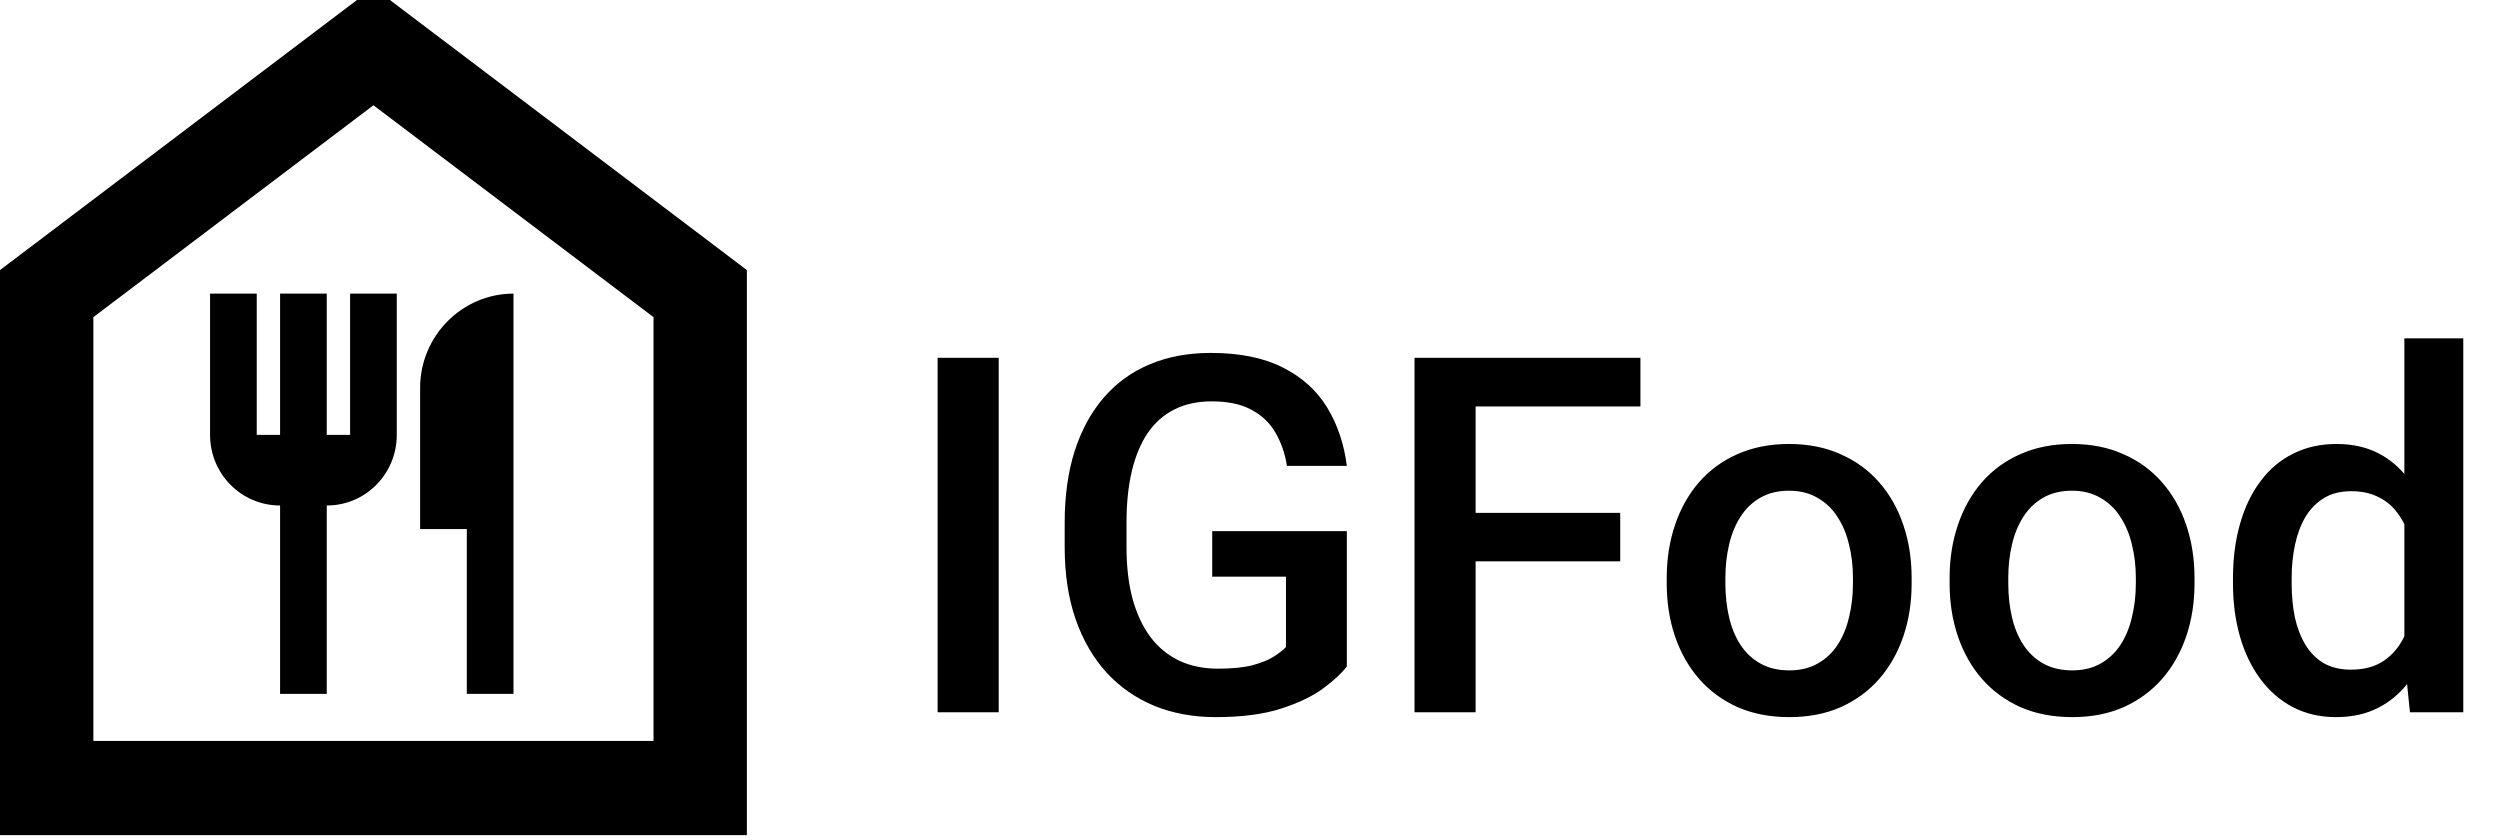 <svg width="351" height="118" viewBox="0 0 351 118" fill="none" xmlns="http://www.w3.org/2000/svg">
<path d="M52.431 14.778L91.755 44.528V104.028H13.108V44.528L52.431 14.778ZM52.431 -1.75L0 37.917V117.25H104.862V37.917L52.431 -1.75ZM49.154 41.222V61.056H45.877V41.222H39.323V61.056H36.046V41.222H29.492V61.056C29.492 66.543 33.884 70.972 39.323 70.972V97.417H45.877V70.972C51.317 70.972 55.708 66.543 55.708 61.056V41.222H49.154ZM58.985 54.444V74.278H65.539V97.417H72.093V41.222C64.884 41.222 58.985 47.172 58.985 54.444Z" fill="black"/>
<path d="M140.219 50.234V100H131.64V50.234H140.219ZM189.096 74.57V93.574C188.389 94.508 187.284 95.534 185.78 96.65C184.299 97.744 182.328 98.69 179.867 99.487C177.406 100.285 174.341 100.684 170.673 100.684C167.551 100.684 164.691 100.16 162.094 99.111C159.496 98.04 157.252 96.48 155.36 94.429C153.492 92.378 152.045 89.883 151.02 86.943C149.994 83.981 149.481 80.609 149.481 76.826V73.374C149.481 69.614 149.949 66.265 150.883 63.325C151.84 60.363 153.207 57.856 154.984 55.806C156.762 53.755 158.904 52.205 161.41 51.157C163.939 50.086 166.799 49.551 169.989 49.551C174.068 49.551 177.44 50.234 180.106 51.602C182.795 52.946 184.869 54.815 186.327 57.207C187.785 59.6 188.708 62.334 189.096 65.41H180.688C180.414 63.678 179.879 62.129 179.081 60.762C178.306 59.395 177.19 58.324 175.731 57.549C174.296 56.751 172.427 56.352 170.126 56.352C168.144 56.352 166.4 56.728 164.896 57.48C163.393 58.232 162.139 59.338 161.137 60.796C160.157 62.254 159.416 64.032 158.915 66.128C158.414 68.224 158.163 70.617 158.163 73.306V76.826C158.163 79.561 158.448 81.987 159.018 84.106C159.61 86.226 160.453 88.014 161.547 89.473C162.663 90.931 164.019 92.036 165.614 92.788C167.209 93.517 169.009 93.882 171.015 93.882C172.974 93.882 174.581 93.722 175.834 93.403C177.087 93.061 178.078 92.663 178.808 92.207C179.56 91.728 180.141 91.273 180.551 90.84V80.962H170.194V74.57H189.096ZM207.177 50.234V100H198.598V50.234H207.177ZM227.479 72.007V78.809H204.989V72.007H227.479ZM230.316 50.234V57.07H204.989V50.234H230.316ZM234.008 81.919V81.133C234.008 78.467 234.395 75.995 235.17 73.716C235.945 71.414 237.061 69.421 238.52 67.734C240.001 66.025 241.801 64.704 243.92 63.77C246.062 62.812 248.477 62.334 251.166 62.334C253.878 62.334 256.293 62.812 258.412 63.77C260.554 64.704 262.366 66.025 263.847 67.734C265.328 69.421 266.456 71.414 267.23 73.716C268.005 75.995 268.393 78.467 268.393 81.133V81.919C268.393 84.585 268.005 87.057 267.23 89.336C266.456 91.615 265.328 93.608 263.847 95.317C262.366 97.004 260.565 98.325 258.446 99.282C256.327 100.216 253.923 100.684 251.234 100.684C248.523 100.684 246.096 100.216 243.954 99.282C241.835 98.325 240.035 97.004 238.554 95.317C237.073 93.608 235.945 91.615 235.17 89.336C234.395 87.057 234.008 84.585 234.008 81.919ZM242.245 81.133V81.919C242.245 83.582 242.416 85.155 242.758 86.636C243.1 88.117 243.635 89.416 244.364 90.532C245.093 91.649 246.028 92.526 247.167 93.164C248.306 93.802 249.662 94.121 251.234 94.121C252.761 94.121 254.083 93.802 255.199 93.164C256.339 92.526 257.273 91.649 258.002 90.532C258.731 89.416 259.267 88.117 259.608 86.636C259.973 85.155 260.155 83.582 260.155 81.919V81.133C260.155 79.492 259.973 77.943 259.608 76.484C259.267 75.003 258.72 73.693 257.968 72.554C257.239 71.414 256.304 70.526 255.165 69.888C254.049 69.227 252.715 68.897 251.166 68.897C249.617 68.897 248.272 69.227 247.133 69.888C246.016 70.526 245.093 71.414 244.364 72.554C243.635 73.693 243.1 75.003 242.758 76.484C242.416 77.943 242.245 79.492 242.245 81.133ZM273.725 81.919V81.133C273.725 78.467 274.112 75.995 274.887 73.716C275.661 71.414 276.778 69.421 278.236 67.734C279.717 66.025 281.518 64.704 283.637 63.77C285.779 62.812 288.194 62.334 290.883 62.334C293.594 62.334 296.01 62.812 298.129 63.77C300.271 64.704 302.082 66.025 303.563 67.734C305.045 69.421 306.173 71.414 306.947 73.716C307.722 75.995 308.109 78.467 308.109 81.133V81.919C308.109 84.585 307.722 87.057 306.947 89.336C306.173 91.615 305.045 93.608 303.563 95.317C302.082 97.004 300.282 98.325 298.163 99.282C296.044 100.216 293.64 100.684 290.951 100.684C288.24 100.684 285.813 100.216 283.671 99.282C281.552 98.325 279.752 97.004 278.271 95.317C276.789 93.608 275.661 91.615 274.887 89.336C274.112 87.057 273.725 84.585 273.725 81.919ZM281.962 81.133V81.919C281.962 83.582 282.133 85.155 282.475 86.636C282.816 88.117 283.352 89.416 284.081 90.532C284.81 91.649 285.744 92.526 286.884 93.164C288.023 93.802 289.379 94.121 290.951 94.121C292.478 94.121 293.799 93.802 294.916 93.164C296.055 92.526 296.99 91.649 297.719 90.532C298.448 89.416 298.983 88.117 299.325 86.636C299.69 85.155 299.872 83.582 299.872 81.919V81.133C299.872 79.492 299.69 77.943 299.325 76.484C298.983 75.003 298.437 73.693 297.685 72.554C296.955 71.414 296.021 70.526 294.882 69.888C293.765 69.227 292.432 68.897 290.883 68.897C289.333 68.897 287.989 69.227 286.85 69.888C285.733 70.526 284.81 71.414 284.081 72.554C283.352 73.693 282.816 75.003 282.475 76.484C282.133 77.943 281.962 79.492 281.962 81.133ZM337.572 92.344V47.5H345.844V100H338.358L337.572 92.344ZM313.51 81.919V81.201C313.51 78.398 313.84 75.846 314.501 73.545C315.162 71.221 316.119 69.227 317.372 67.564C318.625 65.877 320.152 64.59 321.952 63.701C323.752 62.79 325.78 62.334 328.036 62.334C330.269 62.334 332.229 62.767 333.915 63.633C335.601 64.499 337.037 65.741 338.222 67.358C339.407 68.954 340.352 70.868 341.059 73.101C341.765 75.311 342.266 77.772 342.562 80.483V82.773C342.266 85.417 341.765 87.832 341.059 90.019C340.352 92.207 339.407 94.098 338.222 95.693C337.037 97.288 335.59 98.519 333.881 99.385C332.195 100.251 330.224 100.684 327.968 100.684C325.735 100.684 323.718 100.216 321.918 99.282C320.141 98.348 318.625 97.038 317.372 95.352C316.119 93.665 315.162 91.683 314.501 89.404C313.84 87.103 313.51 84.608 313.51 81.919ZM321.747 81.201V81.919C321.747 83.605 321.895 85.177 322.191 86.636C322.51 88.094 323 89.382 323.661 90.498C324.322 91.592 325.176 92.458 326.225 93.096C327.296 93.711 328.572 94.019 330.053 94.019C331.921 94.019 333.459 93.608 334.667 92.788C335.875 91.968 336.82 90.863 337.504 89.473C338.21 88.06 338.689 86.488 338.939 84.756V78.569C338.803 77.225 338.518 75.972 338.085 74.81C337.675 73.647 337.117 72.633 336.41 71.768C335.704 70.879 334.826 70.195 333.778 69.717C332.753 69.216 331.534 68.965 330.121 68.965C328.617 68.965 327.341 69.284 326.293 69.922C325.245 70.56 324.379 71.437 323.695 72.554C323.035 73.67 322.545 74.969 322.226 76.45C321.907 77.931 321.747 79.515 321.747 81.201Z" fill="black"/>
</svg>
